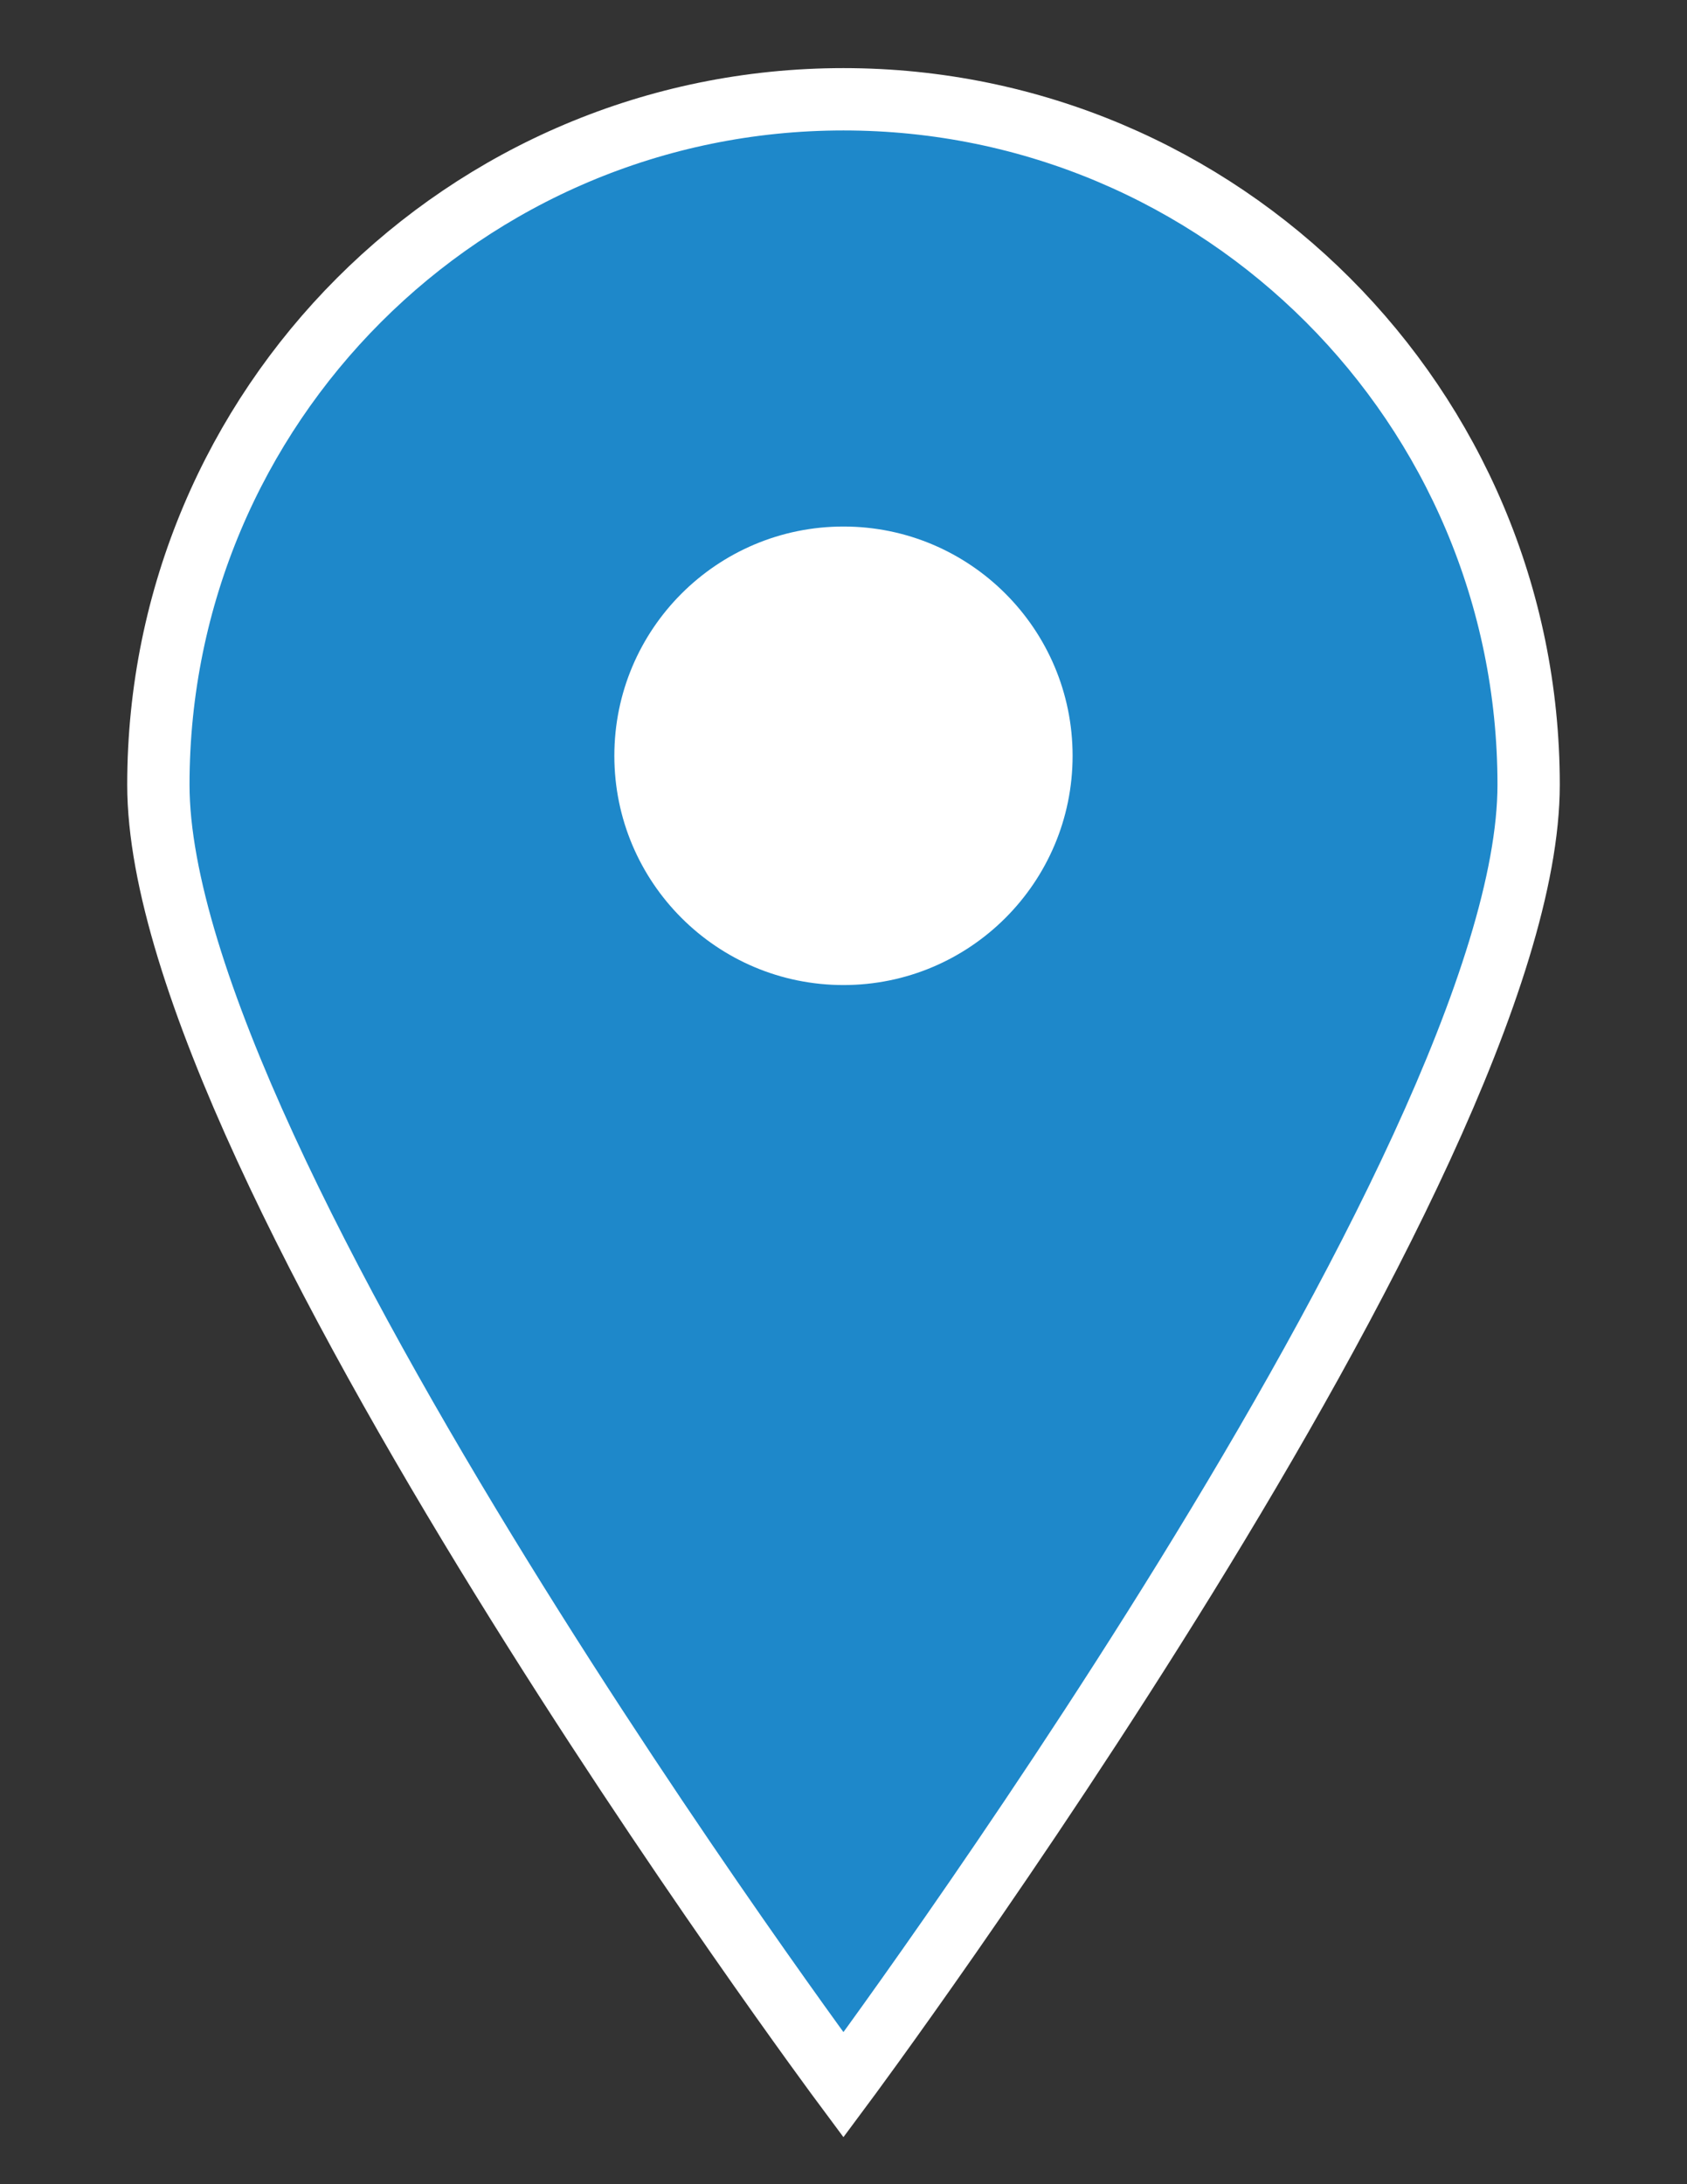 <?xml version="1.0" encoding="utf-8"?>
<!-- Generator: Adobe Illustrator 16.0.0, SVG Export Plug-In . SVG Version: 6.00 Build 0)  -->
<!DOCTYPE svg PUBLIC "-//W3C//DTD SVG 1.1//EN" "http://www.w3.org/Graphics/SVG/1.1/DTD/svg11.dtd">
<svg version="1.1" id="Calque_1" xmlns="http://www.w3.org/2000/svg" xmlns:xlink="http://www.w3.org/1999/xlink" x="0px" y="0px"
	 width="612px" height="792px" viewBox="0 0 612 792" enable-background="new 0 0 612 792" xml:space="preserve">
<rect x="0" y="0" width="612" height="792" fill="#333333" stroke="none"/>
<g>
	<path fill="#1E88CA" stroke="#FFFFFF" stroke-width="22.604" stroke-miterlimit="10" d="M554.548,284.548
		C554.548,421.814,305.979,756,305.979,756S57.452,421.814,57.452,284.548C57.452,147.283,168.713,36,305.978,36
		C443.265,36,554.548,147.284,554.548,284.548z"/>
	<path fill="#FFFFFF" d="M389.111,274.053c0,45.911-37.243,83.133-83.111,83.133c-45.911,0-83.132-37.222-83.132-83.133
		S260.089,190.92,306,190.92C351.868,190.92,389.111,228.142,389.111,274.053z"/>
</g>
</svg>
